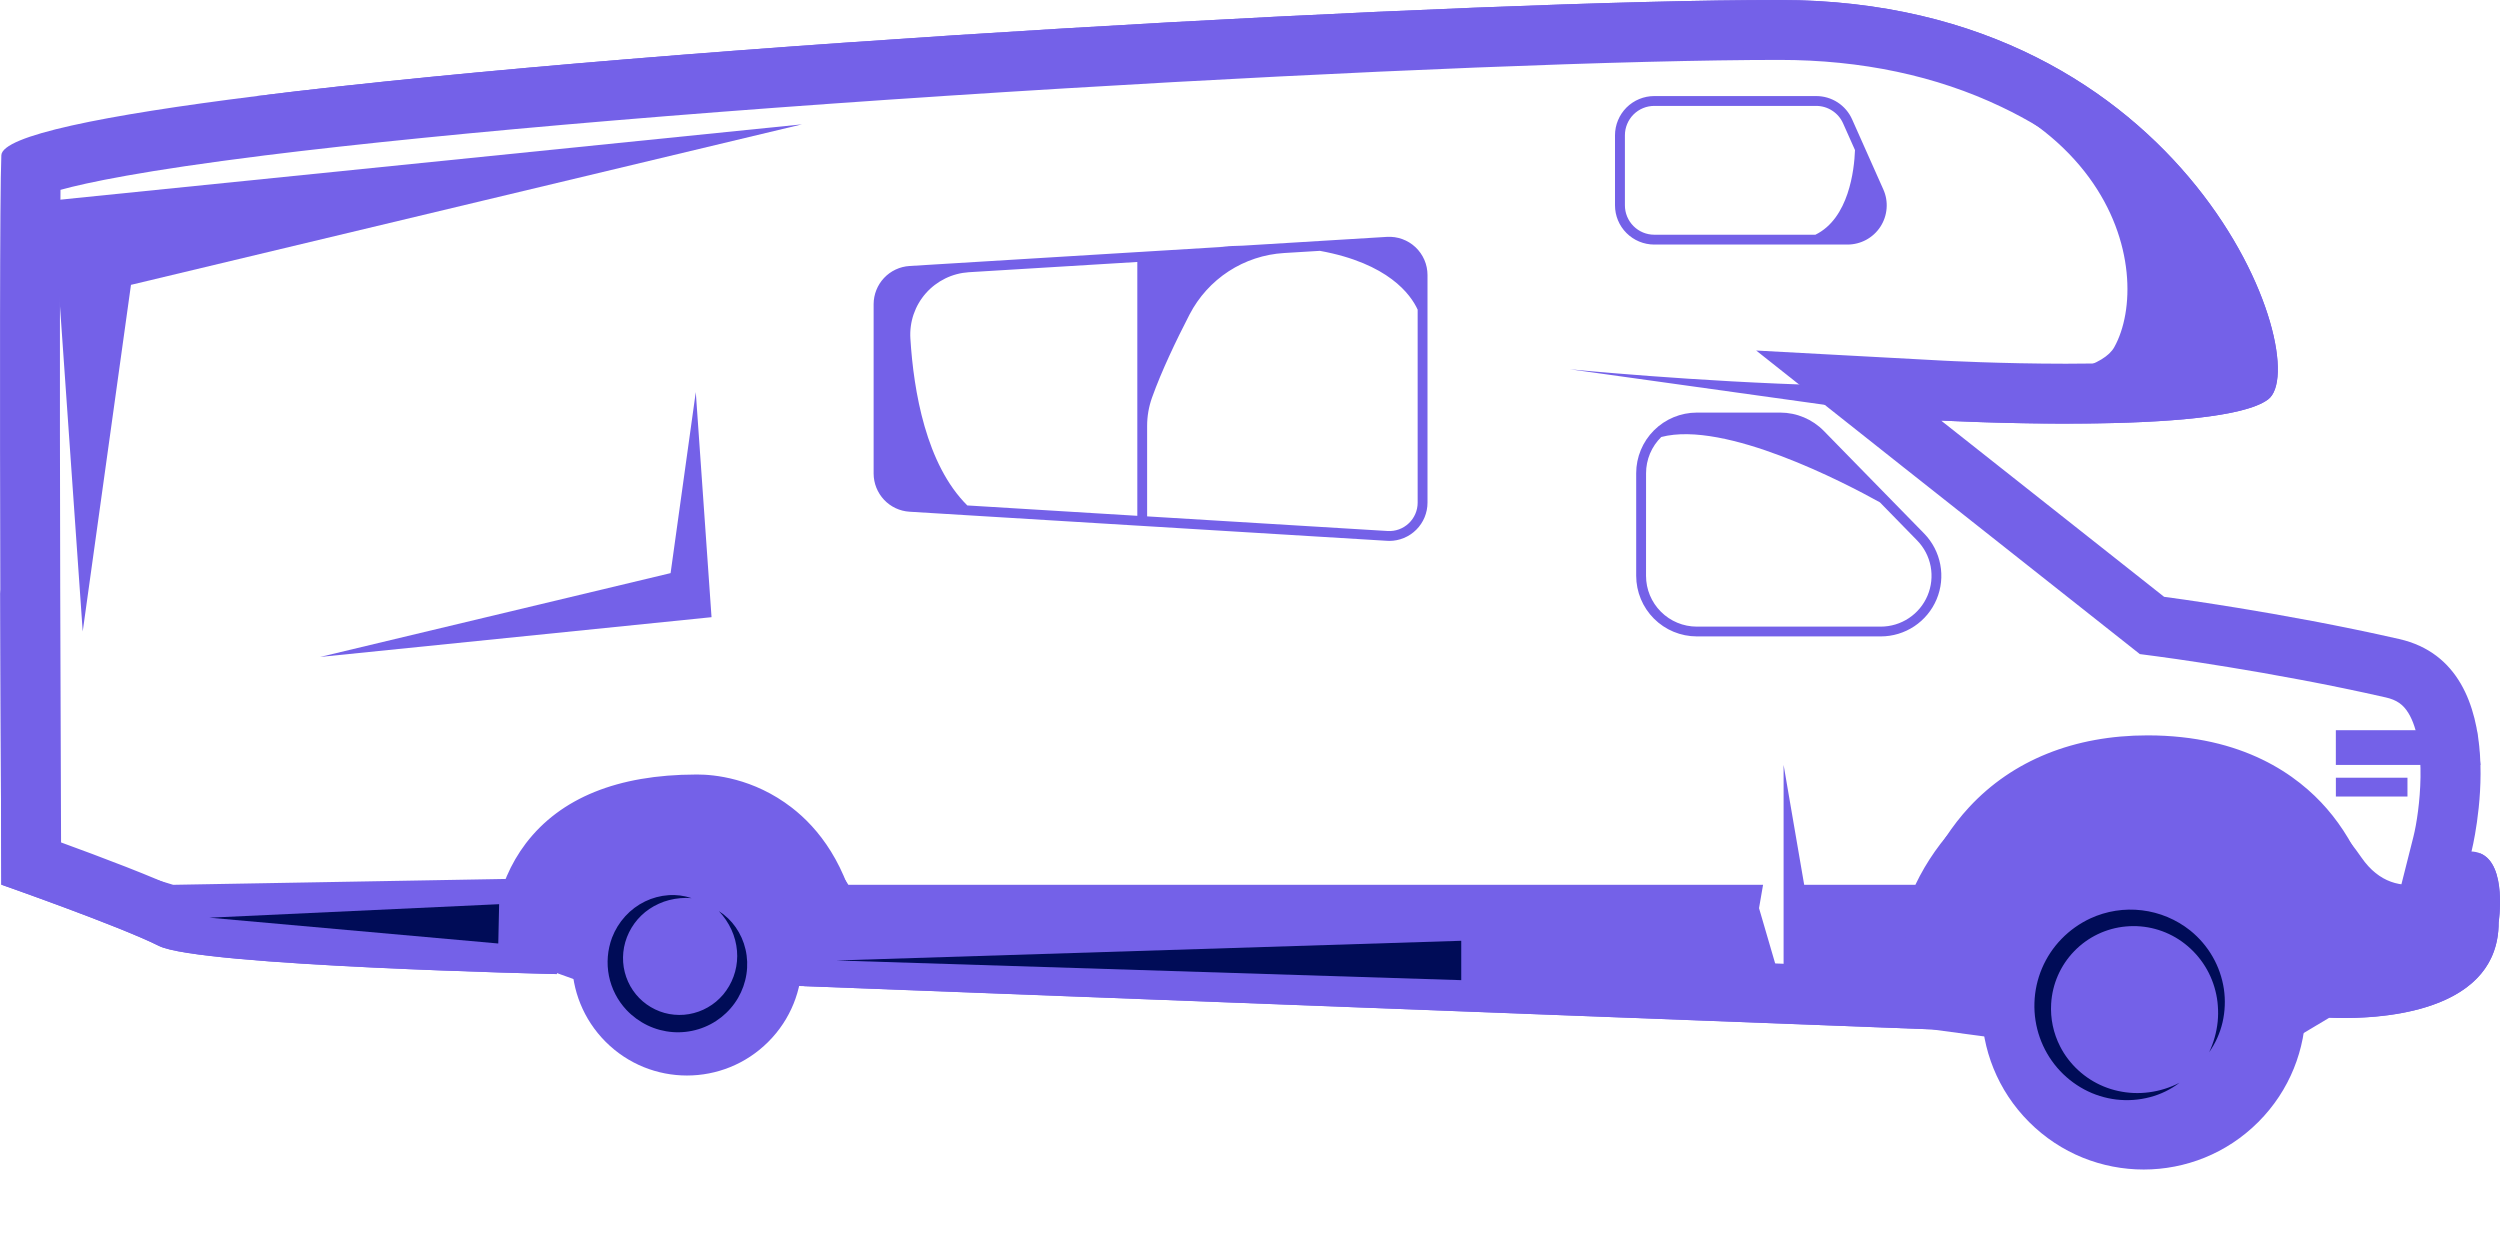<svg width="80" height="40" viewBox="0 0 80 40" fill="none" xmlns="http://www.w3.org/2000/svg">
<path d="M1.393 27.055L5.541 28.314L16.778 28.116C16.778 28.116 17.935 25.414 21.719 25.414C25.502 25.414 27.147 28.313 27.147 28.313H56.418L56.289 29.061L57.075 31.755V24.475L57.734 28.314H61.292C62.739 25.271 66.067 23.776 68.225 23.776C71.685 23.776 73.96 25.126 75.568 27.443C76.702 29.076 78.441 28.053 79.368 27.309C80.238 27.666 79.957 29.516 79.957 29.516C79.957 32.659 75.497 32.612 74.541 32.565L72.89 33.551L64.443 33.294L61.81 32.94L25.732 31.556L18.45 31.364L17.814 31.136C17.819 31.158 17.823 31.17 17.823 31.17C17.823 31.17 6.377 30.913 5.09 30.27C3.804 29.626 0.043 28.309 0.043 28.309C0.043 28.309 0.023 23.878 0.01 18.859L1.393 27.055Z" fill="#7461E8"/>
<path d="M0.043 4.968C0.069 4.341 3.288 3.69 8.23 3.072C21.54 1.411 47.35 0 56.952 0C70.117 0 74.121 11.623 72.577 12.781C71.736 13.412 68.698 13.556 66.111 13.556C63.956 13.556 62.112 13.456 62.112 13.456L62.142 13.48L69.251 19.098C69.251 19.098 72.965 19.581 76.775 20.449C80.585 21.317 79.088 27.248 79.088 27.248C79.184 27.251 79.279 27.271 79.368 27.307C80.238 27.663 79.957 29.514 79.957 29.514C79.957 32.277 76.509 32.574 75.027 32.574C74.621 32.574 74.362 32.552 74.362 32.552C74.362 32.552 75.375 25.448 68.721 25.448C62.066 25.448 62.643 32.972 62.643 32.972L25.732 31.558C25.732 26.844 22.694 26.702 22.328 26.702C22.304 26.702 22.29 26.702 22.29 26.702C16.599 26.702 17.821 31.171 17.821 31.171C17.821 31.171 6.375 30.914 5.089 30.271C3.803 29.628 0.043 28.31 0.043 28.31C0.043 28.31 0.023 23.878 0.01 18.86C-0.005 12.947 -0.009 6.22 0.043 4.968ZM1.927 18.855C1.935 22.176 1.947 25.266 1.954 26.958C3.178 27.404 4.949 28.07 5.87 28.518C6.122 28.587 7.334 28.83 12.321 29.062C13.624 29.122 14.888 29.168 15.879 29.199C16.01 28.396 16.335 27.637 16.827 26.988C17.938 25.532 19.767 24.791 22.263 24.785H22.328C22.822 24.785 24.106 24.889 25.342 25.848C26.172 26.491 27.127 27.655 27.494 29.707L60.811 30.984C60.827 30.854 60.846 30.72 60.868 30.583C61.173 28.659 61.915 27.014 63.014 25.828C64.406 24.326 66.381 23.532 68.721 23.532C71.781 23.532 73.531 24.808 74.46 25.879C75.466 27.039 76.094 28.617 76.278 30.441C76.282 30.485 76.286 30.527 76.29 30.569C76.647 30.52 76.997 30.431 77.334 30.304C78.04 30.021 78.04 29.753 78.04 29.516L78.036 29.382L78.061 29.233C78.065 29.2 78.069 29.165 78.072 29.128L76.65 29.072L77.228 26.781C77.435 25.958 77.683 23.819 77.068 22.816C76.9 22.541 76.69 22.396 76.346 22.318C72.675 21.481 69.037 21.004 69.001 21L68.475 20.931L68.059 20.602L60.951 14.983L60.92 14.959L56.198 11.217L62.214 11.542C62.232 11.542 64.035 11.639 66.11 11.639C68.831 11.639 70.234 11.476 70.921 11.346C70.834 10.912 70.704 10.487 70.533 10.078C70.219 9.299 69.609 8.101 68.494 6.808C67.263 5.381 65.747 4.228 64.044 3.42C61.955 2.423 59.569 1.917 56.95 1.917C52.181 1.917 43.423 2.265 34.095 2.827C23.764 3.448 14.423 4.231 8.465 4.974C4.574 5.461 2.763 5.845 1.936 6.075C1.919 7.675 1.908 11.243 1.927 18.855Z" fill="#7461E8"/>
<path d="M64.932 35.906C62.907 33.882 62.907 30.599 64.932 28.574C66.957 26.55 70.239 26.55 72.264 28.574C74.288 30.599 74.288 33.882 72.264 35.906C70.239 37.931 66.957 37.931 64.932 35.906Z" fill="#7461E8"/>
<path d="M70.692 33.672C70.895 33.384 71.041 33.059 71.121 32.716C71.161 32.541 71.185 32.364 71.192 32.185C71.2 32.005 71.19 31.824 71.164 31.645C71.109 31.283 70.987 30.933 70.805 30.616C70.62 30.294 70.376 30.009 70.087 29.776C69.642 29.422 69.108 29.198 68.544 29.13C67.98 29.061 67.408 29.151 66.892 29.389C66.547 29.55 66.234 29.772 65.969 30.045C65.434 30.595 65.125 31.326 65.102 32.092C65.078 32.852 65.338 33.593 65.833 34.17C66.075 34.451 66.367 34.685 66.694 34.861C67.34 35.208 68.094 35.296 68.803 35.108C69.144 35.018 69.464 34.862 69.745 34.648C69.44 34.805 69.111 34.908 68.772 34.953C68.441 34.997 68.106 34.983 67.78 34.911C67.141 34.772 66.573 34.409 66.177 33.889C66.081 33.763 65.996 33.628 65.924 33.486C65.707 33.063 65.608 32.59 65.637 32.116C65.674 31.487 65.935 30.892 66.374 30.439C66.812 29.985 67.398 29.704 68.026 29.647C68.662 29.587 69.298 29.759 69.818 30.129C70.351 30.509 70.732 31.066 70.892 31.701C70.933 31.861 70.96 32.025 70.971 32.19C70.984 32.357 70.982 32.525 70.966 32.691C70.931 33.031 70.838 33.363 70.692 33.672Z" fill="#000C57"/>
<path d="M19.381 33.338C17.944 31.901 17.944 29.571 19.381 28.134C20.818 26.697 23.148 26.697 24.585 28.134C26.023 29.571 26.023 31.901 24.585 33.338C23.148 34.776 20.818 34.776 19.381 33.338Z" fill="#7461E8"/>
<path d="M22.133 28.741C21.894 28.66 21.641 28.627 21.389 28.646C21.13 28.664 20.876 28.732 20.641 28.846C20.402 28.962 20.187 29.123 20.008 29.32C19.825 29.52 19.682 29.753 19.585 30.006C19.439 30.397 19.405 30.82 19.486 31.229C19.568 31.638 19.763 32.016 20.048 32.32C20.241 32.524 20.469 32.69 20.722 32.812C21.23 33.056 21.812 33.1 22.352 32.934C22.885 32.771 23.337 32.414 23.618 31.933C23.754 31.698 23.845 31.441 23.886 31.173C23.927 30.91 23.917 30.641 23.857 30.382C23.799 30.128 23.692 29.888 23.544 29.675C23.4 29.467 23.216 29.29 23.003 29.155C23.17 29.331 23.307 29.533 23.408 29.754C23.505 29.967 23.564 30.194 23.584 30.427C23.622 30.877 23.501 31.326 23.242 31.695C23.18 31.785 23.11 31.868 23.032 31.944C22.956 32.021 22.873 32.09 22.784 32.151C22.608 32.273 22.412 32.364 22.204 32.418C21.999 32.473 21.785 32.49 21.574 32.47C21.363 32.451 21.157 32.394 20.967 32.302C20.581 32.118 20.273 31.803 20.098 31.413C20.01 31.217 19.956 31.007 19.941 30.793C19.926 30.576 19.948 30.359 20.008 30.15C20.133 29.716 20.406 29.34 20.78 29.087C20.876 29.022 20.977 28.966 21.083 28.919C21.189 28.87 21.3 28.831 21.414 28.802C21.649 28.742 21.892 28.721 22.133 28.741Z" fill="#000C57"/>
<path d="M15.972 28.934L6.699 29.366L15.945 30.192L15.972 28.934Z" fill="#000C57"/>
<path d="M46.76 30.105L26.761 30.735L46.76 31.365V30.105Z" fill="#000C57"/>
<path d="M50.232 11.816L61.293 13.359L62.143 13.48L62.112 13.456C62.112 13.456 71.034 13.938 72.578 12.783C74.121 11.627 70.118 0 56.952 0C47.35 0 21.54 1.411 8.23 3.072C19.906 2.498 48.356 1.186 56.92 1.592C67.787 2.106 68.945 8.794 67.657 11.109C66.37 13.424 50.232 11.816 50.232 11.816Z" fill="#7461E8"/>
<path d="M79.262 23.367H74.747V24.477H79.373L79.262 23.367Z" fill="#7461E8"/>
<path d="M74.748 24.887H77.039V25.489H74.748V24.887Z" fill="#7461E8"/>
<path d="M25.664 3.979L1.683 6.414L2.647 20.207L4.191 9.115L25.664 3.979Z" fill="#7461E8"/>
<path d="M10.245 21.022L22.769 19.75L22.265 12.547L21.459 18.34L10.245 21.022Z" fill="#7461E8"/>
<path d="M54.297 13.203H56.974C57.232 13.204 57.487 13.256 57.725 13.356C57.962 13.456 58.178 13.602 58.359 13.786L61.573 17.073C61.839 17.346 62.018 17.691 62.089 18.066C62.16 18.44 62.119 18.827 61.971 19.179C61.823 19.53 61.575 19.83 61.258 20.041C60.94 20.252 60.567 20.365 60.186 20.365H54.297C53.783 20.364 53.29 20.16 52.927 19.797C52.563 19.433 52.359 18.94 52.358 18.426V15.141C52.359 14.627 52.563 14.135 52.927 13.771C53.291 13.408 53.783 13.204 54.297 13.203ZM52.673 18.427C52.673 18.858 52.844 19.271 53.149 19.575C53.453 19.88 53.866 20.051 54.297 20.052H60.186C60.506 20.051 60.818 19.957 61.084 19.78C61.351 19.603 61.559 19.351 61.682 19.057C61.806 18.762 61.84 18.437 61.781 18.123C61.721 17.809 61.57 17.52 61.346 17.292L60.157 16.075C59.037 15.453 55.198 13.448 53.16 13.984C53.006 14.135 52.884 14.315 52.8 14.514C52.717 14.713 52.674 14.927 52.674 15.143L52.673 18.427Z" fill="#7461E8"/>
<path d="M52.936 3.074H58.12C58.363 3.074 58.6 3.144 58.804 3.276C59.007 3.408 59.168 3.596 59.267 3.818L60.266 6.061C60.352 6.252 60.388 6.461 60.371 6.67C60.355 6.879 60.286 7.08 60.172 7.256C60.058 7.431 59.901 7.575 59.717 7.675C59.533 7.774 59.327 7.826 59.117 7.826H52.934C52.602 7.825 52.283 7.693 52.048 7.458C51.812 7.223 51.68 6.904 51.68 6.571V4.329C51.68 3.996 51.813 3.677 52.048 3.441C52.284 3.206 52.603 3.074 52.936 3.074ZM51.997 6.571C51.997 6.82 52.096 7.059 52.272 7.235C52.448 7.412 52.687 7.511 52.936 7.511H58.093C59.164 6.987 59.336 5.437 59.36 4.803L58.978 3.946C58.904 3.78 58.784 3.639 58.631 3.541C58.479 3.442 58.301 3.389 58.12 3.389H52.936C52.687 3.389 52.448 3.488 52.272 3.664C52.096 3.841 51.997 4.08 51.997 4.329V6.571Z" fill="#7461E8"/>
<path d="M29.103 8.512L36.394 8.067L36.552 8.058L36.709 8.048L39.321 7.889L39.044 7.893C39.296 7.877 39.539 7.867 39.772 7.861L44.383 7.58C44.549 7.57 44.716 7.594 44.873 7.651C45.03 7.708 45.174 7.796 45.295 7.91C45.417 8.025 45.513 8.163 45.58 8.316C45.646 8.469 45.68 8.634 45.68 8.801V16.086C45.68 16.41 45.551 16.721 45.322 16.95C45.093 17.179 44.783 17.308 44.459 17.309C44.434 17.309 44.408 17.309 44.385 17.306L36.711 16.839L36.553 16.829L36.396 16.82L29.105 16.375C28.794 16.356 28.502 16.219 28.289 15.992C28.076 15.765 27.957 15.466 27.956 15.155V9.732C27.957 9.421 28.076 9.122 28.288 8.896C28.501 8.669 28.792 8.532 29.103 8.512ZM44.402 16.992C44.525 17 44.649 16.982 44.766 16.94C44.882 16.898 44.989 16.832 45.079 16.747C45.169 16.662 45.241 16.56 45.29 16.446C45.339 16.333 45.365 16.21 45.365 16.086V9.909C45.144 9.427 44.429 8.426 42.237 8.027L41.088 8.097C40.457 8.135 39.847 8.336 39.317 8.681C38.788 9.026 38.357 9.502 38.066 10.063C37.634 10.9 37.169 11.872 36.866 12.72C36.761 13.012 36.708 13.32 36.708 13.63V16.524L44.402 16.992ZM30.954 16.174L36.394 16.506V8.383L31.003 8.711C30.741 8.728 30.484 8.795 30.248 8.911C30.013 9.026 29.802 9.186 29.628 9.383C29.454 9.58 29.321 9.809 29.236 10.057C29.151 10.306 29.116 10.569 29.132 10.831C29.236 12.52 29.635 14.865 30.954 16.174Z" fill="#7461E8"/>
</svg>
